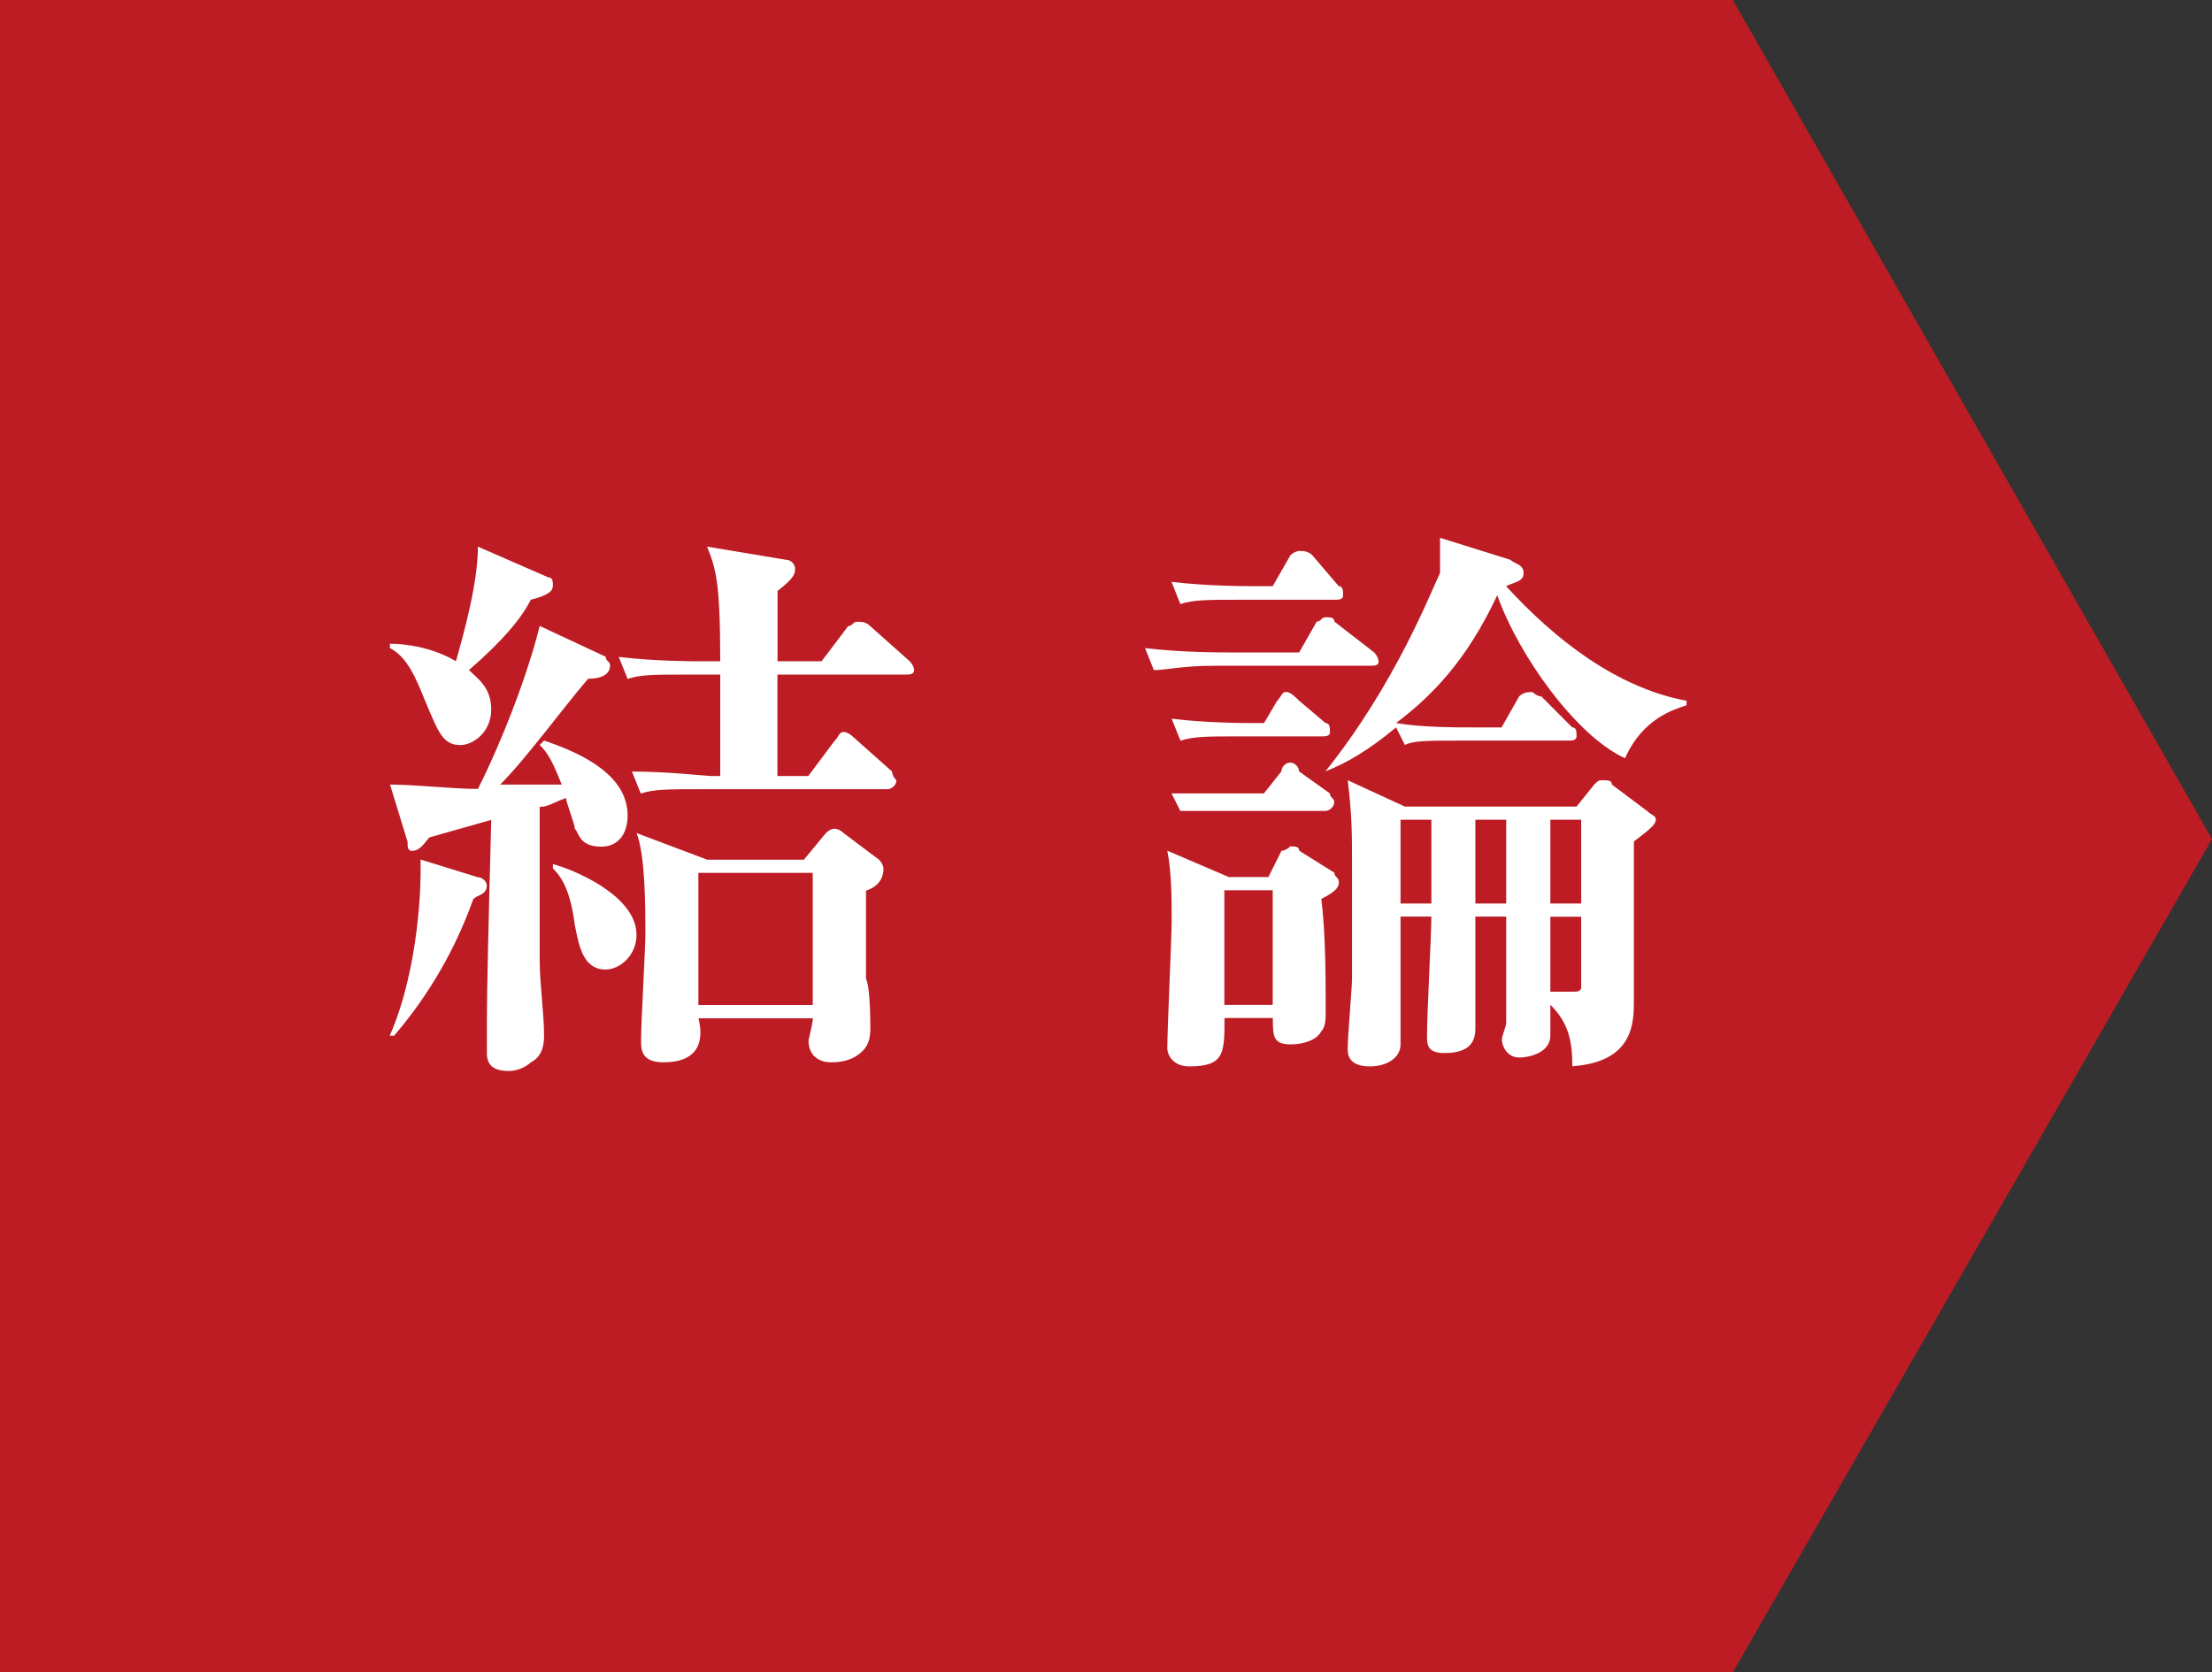 <?xml version="1.0" encoding="UTF-8"?><svg id="_レイヤー_2" xmlns="http://www.w3.org/2000/svg" viewBox="0 0 157.83 119.34"><rect x="0" y="0" width="157.83" height="119.34" fill="#333333" stroke="none"/><defs><style>.cls-1{fill:#fff;}.cls-2{fill:#bd1c24;}</style></defs><g id="_レイヤー_2-2"><polygon class="cls-2" points="123.64 119.34 90.35 119.34 0 119.34 0 59.88 0 0 90.35 0 123.64 0 157.83 59.88 123.64 119.34"/><path class="cls-1" d="m34.74,63.23c0-.31-.31-.63-.65-.63l-4.08-1.26v.94c0,.31,0,6.59-2.2,11.63h.31c1.88-2.2,4.08-5.35,5.65-9.75.31-.31.96-.31.96-.94Zm10.04-5.04c0-2.82-3.14-4.4-5.96-5.34l-.31.31c.63.63.94,1.26,1.57,2.83h-4.39c1.88-1.89,4.39-5.35,6.27-7.55.94,0,1.57-.31,1.57-.94,0-.31-.31-.31-.31-.63l-4.71-2.2c-.94,3.76-2.82,8.49-4.41,11.63-1.88,0-4.39-.31-6.27-.31l1.25,4.08c0,.33,0,.65.31.65.63,0,.94-.65,1.25-.96l4.41-1.25q-.31,11.65-.31,14.16v2.51c0,.94.63,1.25,1.57,1.25.63,0,1.25-.31,1.57-.62.63-.31.94-.94.94-1.88,0-1.57-.31-3.77-.31-5.35v-11c.63,0,.94-.31,1.88-.63,0,.31.63,1.88.63,2.2.31.31.31,1.27,1.88,1.27,1.25,0,1.88-.96,1.88-2.21Zm.63,8.49c0-2.51-3.76-4.39-5.96-5.02v.31c.63.63,1.25,1.57,1.57,4.08.31,1.57.63,3.14,2.2,3.14.94,0,2.2-.94,2.2-2.51Zm-5.96-24.84c0-.31,0-.63-.31-.63l-5.04-2.2c0,2.51-.94,5.98-1.57,8.18-1.57-.94-3.45-1.25-4.71-1.25v.31c1.25.63,1.88,2.2,2.51,3.76.94,2.21,1.25,3.16,2.51,3.16.94,0,2.21-.94,2.21-2.53s-.96-2.2-1.59-2.82c2.53-2.2,3.78-3.76,4.41-5.02,1.25-.31,1.57-.63,1.57-.96Zm25.77,5.98c0-.31-.31-.63-.31-.63l-2.82-2.51c-.31-.31-.63-.31-.94-.31s-.31.31-.63.31l-1.9,2.51h-3.14v-5.02c1.25-.96,1.25-1.27,1.25-1.59s-.31-.63-.63-.63l-5.65-.94c.63,1.57.94,2.51.94,8.18h-1.57c-.31,0-3.16,0-5.67-.31l.63,1.57c.94-.31,1.88-.31,4.41-.31h2.2v7.24h-.63c-.31,0-3.14-.32-5.67-.32l.63,1.57c.94-.31,1.9-.31,4.41-.31h13.2c.31,0,.63-.31.63-.63,0,0-.31-.31-.31-.63l-2.82-2.51s-.31-.31-.65-.31c-.31,0-.31.31-.63.63l-1.88,2.51h-2.2v-7.24h9.12c.31,0,.63,0,.63-.31Zm-7.23,23.9h-8.16v-9.43h8.16v9.43Zm5.04-9.74q0-.31-.31-.63l-2.53-1.9c-.31-.31-.63-.31-.63-.31q-.31,0-.63.31l-1.57,1.9h-6.9l-5.04-1.9c.63,1.59.63,5.35.63,7.24,0,.94-.31,6.3-.31,7.55,0,.63,0,1.57,1.59,1.57,2.82,0,2.82-1.88,2.51-3.14h8.16c0,.31-.31,1.57-.31,1.57,0,1.25.94,1.57,1.57,1.57.31,0,.94,0,1.59-.31,1.25-.63,1.25-1.57,1.25-2.2,0-.31,0-2.83-.31-3.45v-6.29c.94-.31,1.25-.94,1.25-1.57Z"/><path class="cls-1" d="m95.2,57.25c0-.31-.31-.31-.31-.63l-2.2-1.57c0-.31-.31-.63-.63-.63s-.63.31-.63.63l-1.25,1.57h-6.59l.63,1.25h10.35c.31,0,.63-.31.63-.63Zm-.31-5.02c0-.31,0-.63-.31-.63l-1.88-1.59c-.31-.31-.63-.63-.94-.63s-.31.31-.63.63l-.94,1.59h-.63c-.63,0-3.45,0-5.96-.31l.63,1.57c.94-.31,1.88-.31,4.39-.31h5.65c.31,0,.63,0,.63-.31Zm3.47-5.04c0-.31-.31-.63-.31-.63l-2.84-2.2c0-.31-.31-.31-.63-.31s-.31.31-.63.31l-1.25,2.2h-5.02c-.63,0-3.45,0-5.98-.31l.63,1.57c.96,0,1.9-.31,4.41-.31h11c.31,0,.63,0,.63-.31Zm-2.53-4.71c0-.31,0-.65-.31-.65l-1.88-2.2c-.31-.31-.63-.31-.94-.31,0,0-.31,0-.63.31l-1.26,2.2h-1.57c-.31,0-3.14,0-5.65-.31l.63,1.59c.94-.31,1.88-.31,4.39-.31h6.59c.31,0,.63,0,.63-.31Zm24.51,7.84v-.31c-5.02-.94-9.41-4.39-12.88-8.18.63-.31,1.25-.31,1.25-.94s-.63-.63-.94-.94l-5.02-1.57v2.51c-.63,1.27-3.14,7.86-8.18,14.16,1.59-.63,3.16-1.57,5.04-3.14l.63,1.25c.63-.31,1.57-.31,4.39-.31h7.23c.31,0,.63,0,.63-.31s0-.63-.31-.63l-2.2-2.21c-.31,0-.63-.31-.63-.31-.33,0-.65,0-.96.31l-1.25,2.21h-1.88c-1.57,0-3.76,0-5.65-.31,2.51-1.9,5.02-4.41,7.22-9.12,1.57,4.39,5.67,10.06,9.12,11.63,1.25-2.82,3.45-3.47,4.39-3.78Zm-29.53,21.39h-3.45v-8.18h3.45v8.18Zm4.71-8.8c0-.31-.31-.31-.31-.63l-2.51-1.57c0-.31-.31-.31-.63-.31,0,0-.31.31-.63.31l-.94,1.88h-2.82l-4.39-1.88c.31,1.57.31,3.45.31,5.02,0,1.25-.31,7.55-.31,9.12,0,.31.31,1.25,1.57,1.25,2.51,0,2.51-.94,2.51-3.45h3.45c0,1.26,0,1.88,1.26,1.88.94,0,1.88-.31,2.2-.94.31-.31.31-.94.31-1.26,0-2.51,0-5.67-.31-8.18,1.25-.63,1.25-.94,1.25-1.25Zm6.61-4.41v5.98h-2.2v-5.98h2.2Zm10.69,6.92v5.04c0,.31-.31.31-.63.31h-1.57v-5.35h2.2Zm-5.35-.94h-2.2v-5.98h2.2v5.98Zm5.35,0h-2.2v-5.98h2.2v5.98Zm5.33-5.98c0-.31-.31-.31-.63-.63l-2.51-1.88c0-.31-.31-.31-.63-.31s-.31,0-.63.31l-1.26,1.57h-12.25l-4.08-1.88c.31,2.51.31,3.76.31,6.29v7.86c0,.63-.31,4.08-.31,5.02,0,.31,0,1.25,1.57,1.25,1.25,0,2.2-.62,2.2-1.57v-9.12h2.2c0,1.26-.31,6.92-.31,8.49,0,.63,0,1.25,1.25,1.25,2.2,0,2.2-1.25,2.2-1.88v-7.86h2.2v7.55c0,.31-.31.94-.31,1.26s.31,1.25,1.25,1.25c.63,0,2.21-.31,2.21-1.57v-2.2c1.26,1.26,1.57,2.51,1.57,4.39,4.39-.31,4.39-3.13,4.39-4.71v-11.33c1.25-.94,1.57-1.25,1.57-1.57Z"/></g></svg>